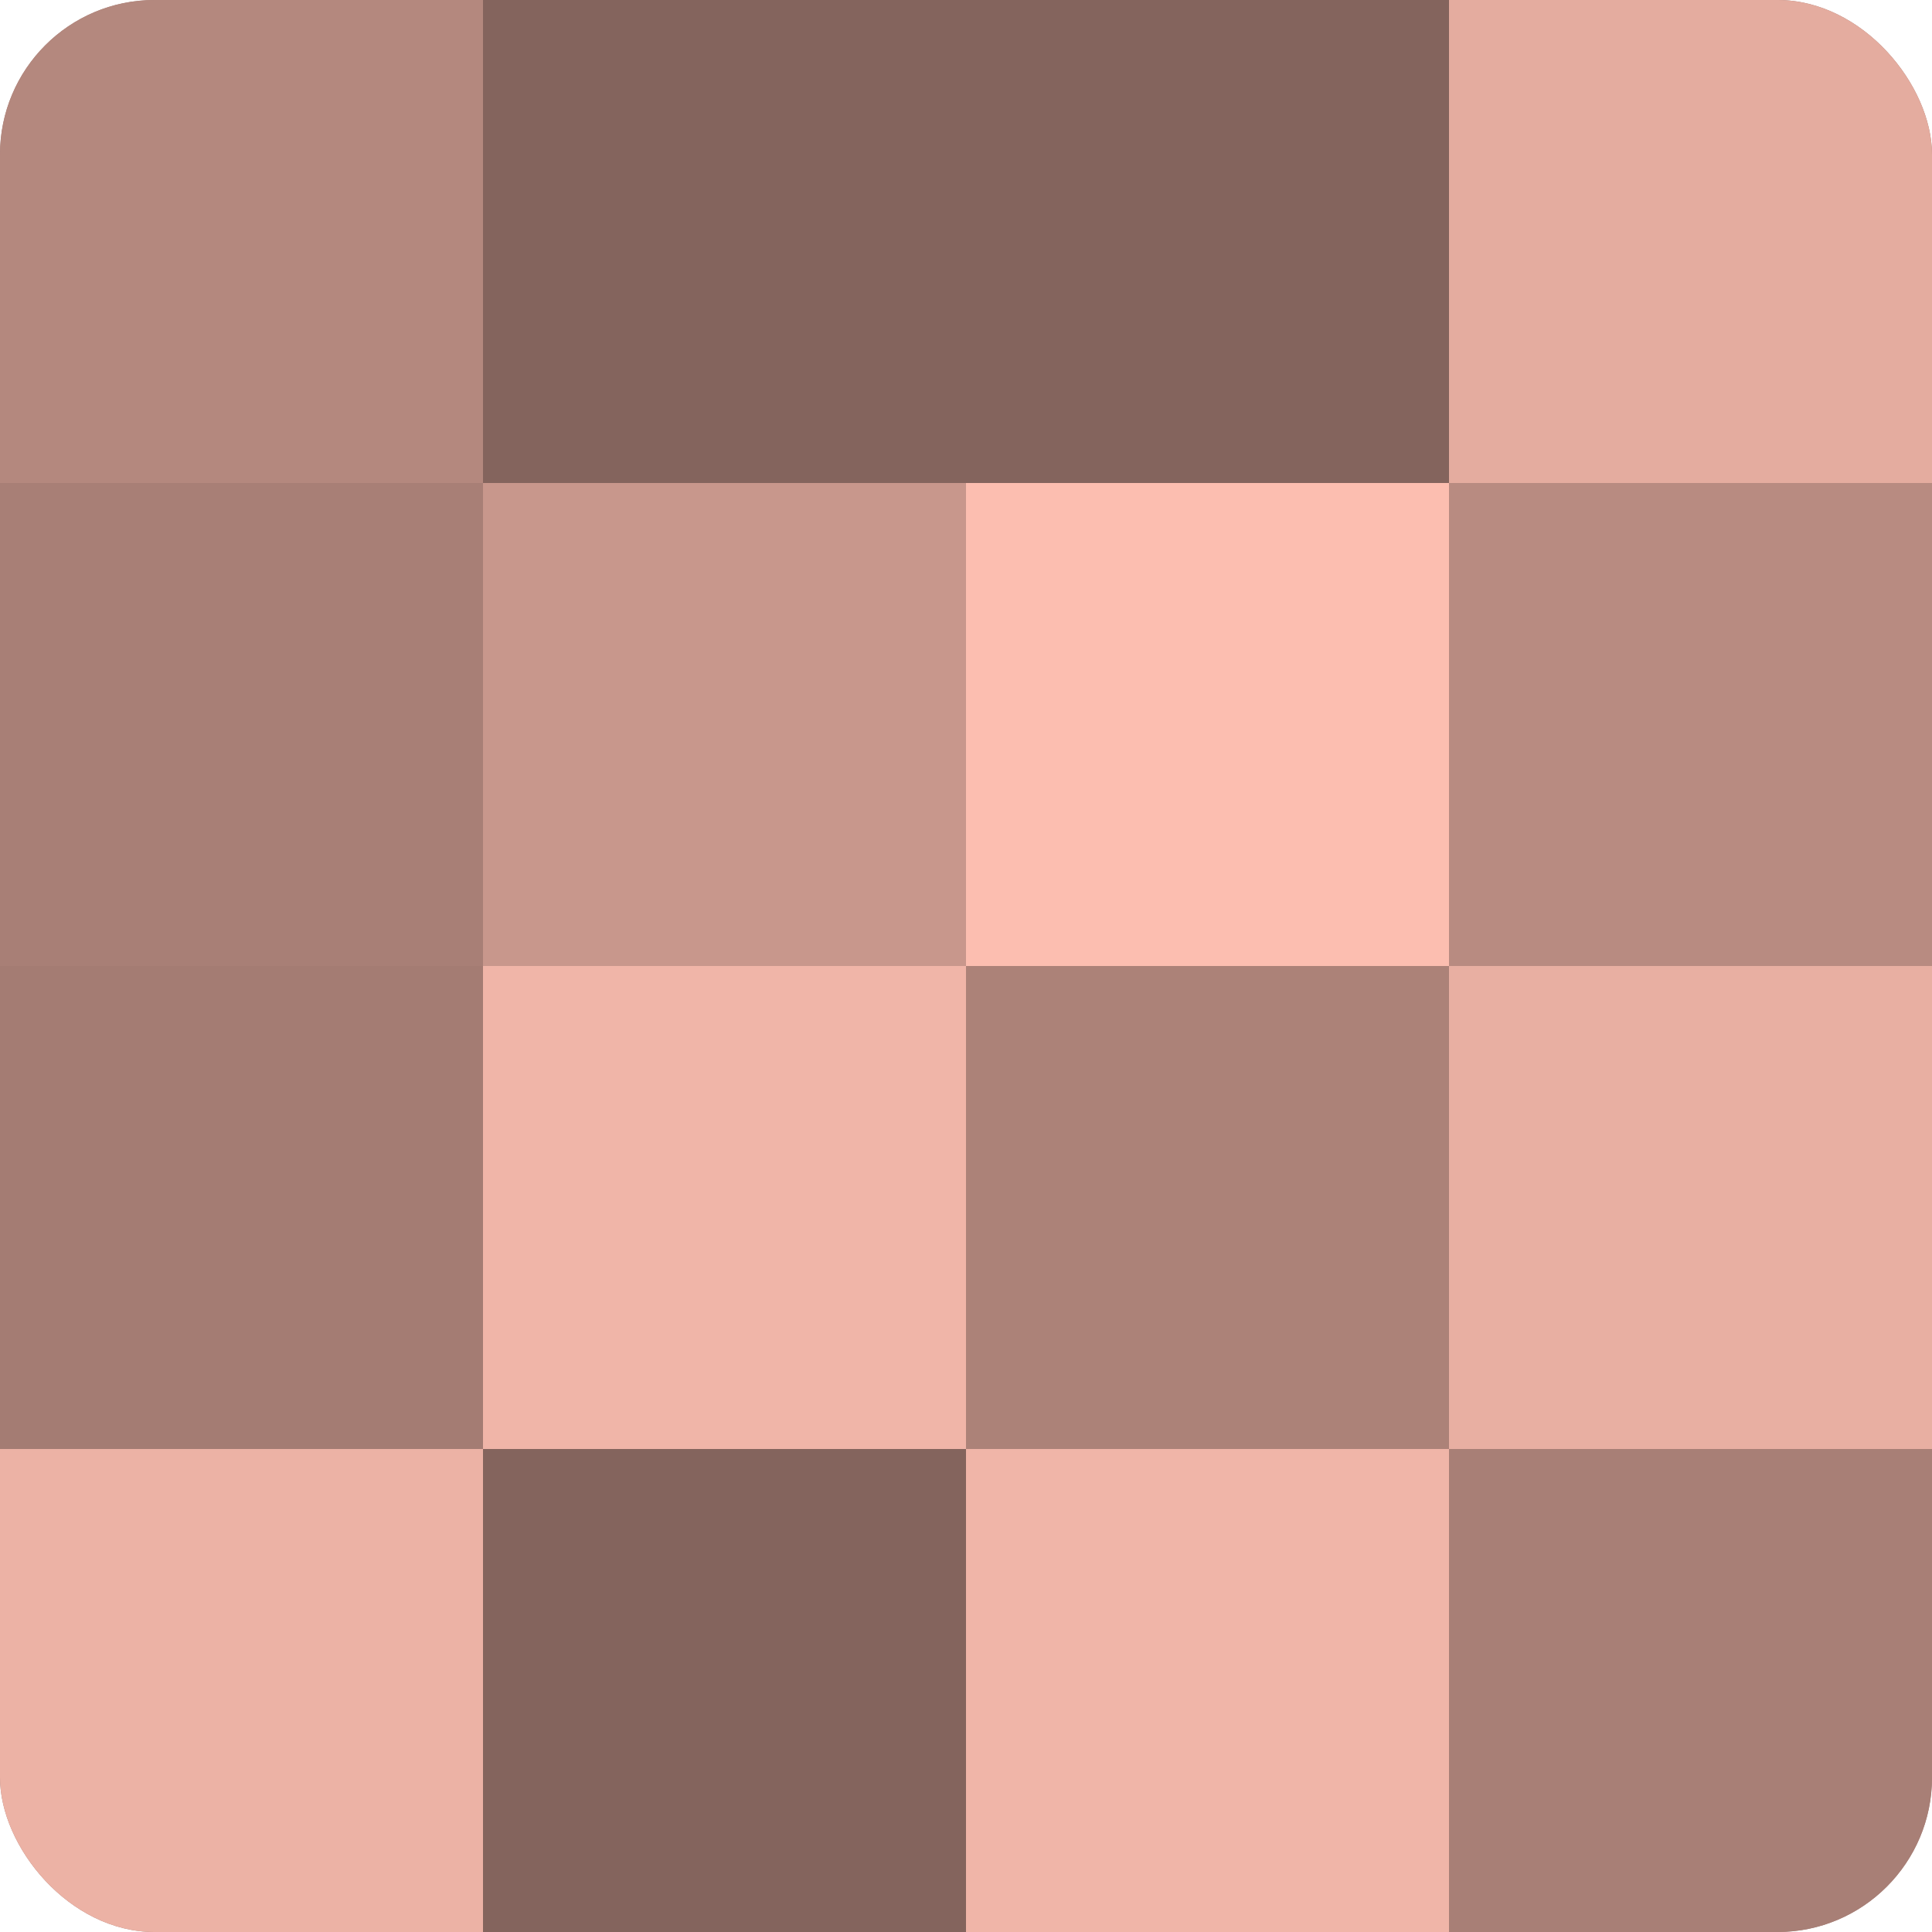 <?xml version="1.0" encoding="UTF-8"?>
<svg xmlns="http://www.w3.org/2000/svg" width="60" height="60" viewBox="0 0 100 100" preserveAspectRatio="xMidYMid meet"><defs><clipPath id="c" width="100" height="100"><rect width="100" height="100" rx="8" ry="8"/></clipPath></defs><g clip-path="url(#c)"><rect width="100" height="100" fill="#a07970"/><rect width="25" height="25" fill="#b4887e"/><rect y="25" width="25" height="25" fill="#a87f76"/><rect y="50" width="25" height="25" fill="#a47c73"/><rect y="75" width="25" height="25" fill="#ecb2a5"/><rect x="25" width="25" height="25" fill="#84645d"/><rect x="25" y="25" width="25" height="25" fill="#c8978c"/><rect x="25" y="50" width="25" height="25" fill="#f0b5a8"/><rect x="25" y="75" width="25" height="25" fill="#84645d"/><rect x="50" width="25" height="25" fill="#84645d"/><rect x="50" y="25" width="25" height="25" fill="#fcbeb0"/><rect x="50" y="50" width="25" height="25" fill="#ac8278"/><rect x="50" y="75" width="25" height="25" fill="#f0b5a8"/><rect x="75" width="25" height="25" fill="#e4ac9f"/><rect x="75" y="25" width="25" height="25" fill="#b88b81"/><rect x="75" y="50" width="25" height="25" fill="#e8afa2"/><rect x="75" y="75" width="25" height="25" fill="#a87f76"/></g></svg>
